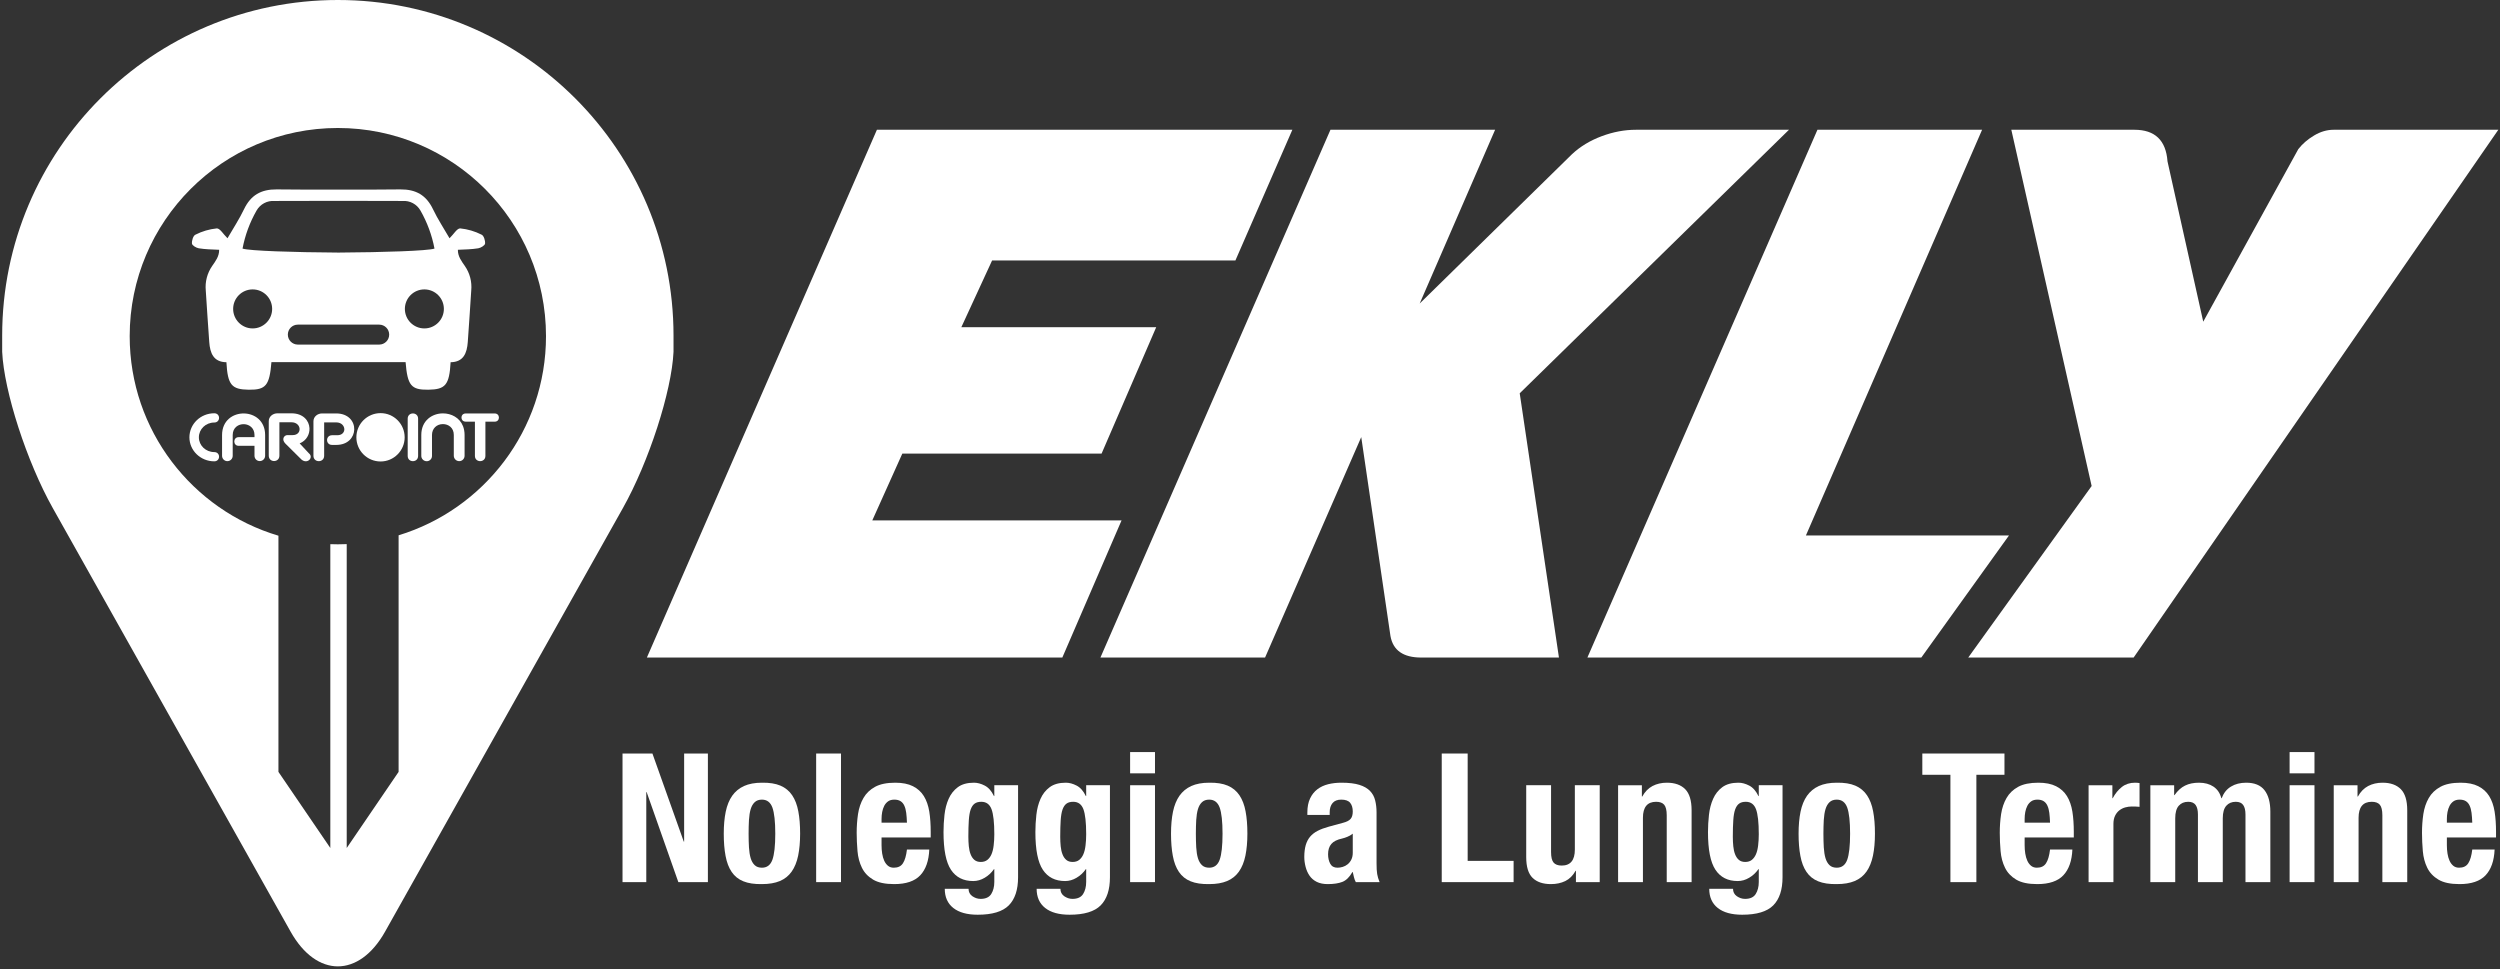 <svg width="552" height="214" viewBox="0 0 552 214" fill="none" xmlns="http://www.w3.org/2000/svg">
<rect x="0" y="0" width="552" height="214" fill="#333333" stroke="none"/>
<path d="M335.554 86.841L344.215 145.187H313.809C309.843 145.187 307.582 143.605 307.014 140.432L300.562 96.512L279.326 145.187H242.973L293.765 28.652H330.121L313.467 67.019L347.103 34.04C348.914 32.35 351.097 31.03 353.643 30.076C356.19 29.125 358.71 28.652 361.206 28.652H395.007L335.554 86.841Z" fill="white"/>
<path d="M443.581 118.232L424.225 145.186H350.498L401.293 28.651H437.647L398.745 118.232H443.581Z" fill="white"/>
<path d="M471.107 145.186H434.584L461.835 107.31L444.099 28.651H471.281C475.807 28.651 478.245 30.974 478.583 35.626L486.475 71.028L507.464 32.929C508.371 31.765 509.531 30.764 510.947 29.92C512.361 29.072 513.804 28.651 515.28 28.651H551.632L471.107 145.186Z" fill="white"/>
<path d="M150.977 185.829H151.057V166.378H156.302V194.774H149.78L142.778 174.889H142.7V194.774H137.453V166.378H144.056L150.977 185.829Z" fill="white"/>
<path d="M165.371 187.098C165.429 188.026 165.552 188.825 165.748 189.485C165.951 190.145 166.248 190.668 166.648 191.038C167.039 191.408 167.576 191.589 168.236 191.589C169.347 191.589 170.116 191.009 170.544 189.841C170.964 188.673 171.181 186.75 171.181 184.073C171.181 181.396 170.964 179.473 170.544 178.305C170.116 177.145 169.347 176.557 168.236 176.557C167.576 176.557 167.039 176.745 166.648 177.116C166.248 177.485 165.951 178.001 165.748 178.668C165.552 179.328 165.429 180.126 165.371 181.054C165.32 181.984 165.291 182.985 165.291 184.073C165.291 185.161 165.32 186.17 165.371 187.098ZM160.241 179.22C160.532 177.82 161.011 176.644 161.671 175.701C162.339 174.765 163.201 174.046 164.275 173.553C165.356 173.068 166.669 172.821 168.236 172.821C169.883 172.792 171.247 173.009 172.336 173.473C173.416 173.938 174.28 174.649 174.919 175.606C175.557 176.557 176.007 177.74 176.268 179.146C176.536 180.548 176.667 182.194 176.667 184.073C176.667 185.901 176.521 187.52 176.232 188.926C175.941 190.334 175.463 191.509 174.803 192.445C174.135 193.389 173.264 194.085 172.191 194.534C171.116 194.985 169.804 195.209 168.236 195.209C166.589 195.238 165.225 195.036 164.137 194.593C163.049 194.157 162.193 193.468 161.555 192.525C160.916 191.589 160.467 190.406 160.205 188.985C159.936 187.57 159.807 185.93 159.807 184.073C159.807 182.245 159.951 180.626 160.241 179.22Z" fill="white"/>
<path d="M185.692 194.774H180.207V166.378H185.692V194.774Z" fill="white"/>
<path d="M200.094 179.481C200.014 178.857 199.877 178.327 199.673 177.891C199.477 177.457 199.202 177.123 198.84 176.898C198.484 176.673 198.026 176.557 197.468 176.557C196.909 176.557 196.452 176.687 196.097 176.934C195.741 177.189 195.452 177.522 195.241 177.929C195.03 178.342 194.878 178.799 194.784 179.299C194.689 179.807 194.646 180.307 194.646 180.815V181.65H200.254C200.225 180.83 200.174 180.105 200.094 179.481ZM194.646 186.619C194.646 187.258 194.689 187.875 194.784 188.47C194.878 189.065 195.03 189.594 195.241 190.058C195.452 190.523 195.734 190.893 196.076 191.175C196.424 191.451 196.844 191.589 197.352 191.589C198.273 191.589 198.956 191.263 199.376 190.595C199.804 189.935 200.094 188.927 200.254 187.577H205.188C205.078 190.066 204.418 191.966 203.192 193.265C201.973 194.563 200.05 195.21 197.432 195.21C195.437 195.21 193.892 194.883 192.774 194.215C191.664 193.555 190.837 192.678 190.308 191.589C189.777 190.509 189.452 189.282 189.336 187.933C189.22 186.583 189.154 185.226 189.154 183.877C189.154 182.447 189.256 181.07 189.452 179.742C189.654 178.414 190.053 177.231 190.648 176.202C191.244 175.163 192.1 174.345 193.209 173.735C194.326 173.125 195.814 172.821 197.664 172.821C199.26 172.821 200.566 173.082 201.581 173.597C202.605 174.111 203.41 174.845 203.99 175.781C204.57 176.723 204.97 177.863 205.188 179.205C205.398 180.539 205.5 182.034 205.5 183.674V184.907H194.646V186.619Z" fill="white"/>
<path d="M213.915 186.859C213.98 187.519 214.111 188.113 214.313 188.629C214.509 189.144 214.785 189.557 215.148 189.863C215.504 190.167 215.975 190.319 216.556 190.319C217.143 190.319 217.621 190.167 218.013 189.863C218.391 189.557 218.703 189.137 218.928 188.607C219.153 188.077 219.312 187.439 219.4 186.677C219.493 185.923 219.544 185.096 219.544 184.196C219.544 181.599 219.335 179.756 218.928 178.668C218.515 177.58 217.767 177.036 216.679 177.036C216.069 177.036 215.576 177.165 215.207 177.435C214.836 177.696 214.545 178.131 214.328 178.725C214.117 179.321 213.98 180.119 213.915 181.113C213.849 182.107 213.813 183.319 213.813 184.755C213.813 185.495 213.849 186.199 213.915 186.859ZM224.789 193.7C224.789 196.457 224.108 198.525 222.744 199.903C221.38 201.281 219.088 201.971 215.881 201.971C213.552 201.971 211.752 201.477 210.491 200.484C209.235 199.489 208.604 198.075 208.604 196.247H213.856C213.856 196.936 214.132 197.48 214.691 197.879C214.952 198.06 215.243 198.205 215.547 198.315C215.852 198.416 216.171 198.473 216.519 198.473C217.629 198.473 218.413 198.111 218.863 197.4C219.312 196.681 219.544 195.797 219.544 194.737V191.908H219.465C218.907 192.707 218.224 193.345 217.412 193.816C216.607 194.295 215.765 194.535 214.887 194.535C212.711 194.535 211.077 193.708 209.975 192.047C208.872 190.392 208.328 187.613 208.328 183.717C208.328 182.469 208.401 181.2 208.545 179.901C208.691 178.603 208.996 177.427 209.46 176.383C209.924 175.331 210.599 174.475 211.484 173.815C212.376 173.153 213.559 172.82 215.047 172.82C215.816 172.82 216.613 173.031 217.433 173.459C218.253 173.88 218.928 174.648 219.465 175.765H219.544V173.379H224.789V193.7Z" fill="white"/>
<path d="M234.2 186.859C234.265 187.519 234.396 188.113 234.599 188.629C234.795 189.144 235.071 189.557 235.433 189.863C235.789 190.167 236.26 190.319 236.841 190.319C237.428 190.319 237.907 190.167 238.299 189.863C238.676 189.557 238.988 189.137 239.213 188.607C239.439 188.077 239.597 187.439 239.685 186.677C239.779 185.923 239.829 185.096 239.829 184.196C239.829 181.599 239.62 179.756 239.213 178.668C238.8 177.58 238.052 177.036 236.964 177.036C236.355 177.036 235.861 177.165 235.492 177.435C235.121 177.696 234.831 178.131 234.613 178.725C234.403 179.321 234.265 180.119 234.2 181.113C234.135 182.107 234.099 183.319 234.099 184.755C234.099 185.495 234.135 186.199 234.2 186.859ZM245.075 193.7C245.075 196.457 244.393 198.525 243.029 199.903C241.665 201.281 239.373 201.971 236.167 201.971C233.837 201.971 232.037 201.477 230.776 200.484C229.52 199.489 228.889 198.075 228.889 196.247H234.141C234.141 196.936 234.417 197.48 234.976 197.879C235.237 198.06 235.528 198.205 235.832 198.315C236.137 198.416 236.456 198.473 236.804 198.473C237.915 198.473 238.699 198.111 239.148 197.4C239.597 196.681 239.829 195.797 239.829 194.737V191.908H239.751C239.192 192.707 238.509 193.345 237.697 193.816C236.892 194.295 236.051 194.535 235.172 194.535C232.996 194.535 231.363 193.708 230.26 192.047C229.157 190.392 228.613 187.613 228.613 183.717C228.613 182.469 228.687 181.2 228.831 179.901C228.976 178.603 229.281 177.427 229.745 176.383C230.209 175.331 230.884 174.475 231.769 173.815C232.661 173.153 233.844 172.82 235.332 172.82C236.101 172.82 236.899 173.031 237.719 173.459C238.539 173.88 239.213 174.648 239.751 175.765H239.829V173.379H245.075V193.7Z" fill="white"/>
<path d="M255.021 194.774H249.529V173.38H255.021V194.774ZM255.021 170.753H249.529V166.058H255.021V170.753Z" fill="white"/>
<path d="M264.126 187.098C264.185 188.026 264.308 188.825 264.504 189.485C264.706 190.145 265.004 190.668 265.404 191.038C265.795 191.408 266.332 191.589 266.992 191.589C268.102 191.589 268.872 191.009 269.3 189.841C269.72 188.673 269.937 186.75 269.937 184.073C269.937 181.396 269.72 179.473 269.3 178.305C268.872 177.145 268.102 176.557 266.992 176.557C266.332 176.557 265.795 176.745 265.404 177.116C265.004 177.485 264.706 178.001 264.504 178.668C264.308 179.328 264.185 180.126 264.126 181.054C264.076 181.984 264.047 182.985 264.047 184.073C264.047 185.161 264.076 186.17 264.126 187.098ZM258.997 179.22C259.288 177.82 259.766 176.644 260.426 175.701C261.094 174.765 261.957 174.046 263.03 173.553C264.112 173.068 265.425 172.821 266.992 172.821C268.638 172.792 270.002 173.009 271.092 173.473C272.172 173.938 273.036 174.649 273.674 175.606C274.313 176.557 274.763 177.74 275.024 179.146C275.292 180.548 275.423 182.194 275.423 184.073C275.423 185.901 275.277 187.52 274.988 188.926C274.697 190.334 274.219 191.509 273.559 192.445C272.891 193.389 272.02 194.085 270.947 194.534C269.872 194.985 268.56 195.209 266.992 195.209C265.345 195.238 263.981 195.036 262.893 194.593C261.805 194.157 260.949 193.468 260.31 192.525C259.672 191.589 259.222 190.406 258.961 188.985C258.692 187.57 258.562 185.93 258.562 184.073C258.562 182.245 258.706 180.626 258.997 179.22Z" fill="white"/>
<path d="M297.492 184.77C297.071 184.945 296.687 185.067 296.339 185.147C295.228 185.387 294.431 185.786 293.959 186.345C293.48 186.903 293.24 187.658 293.24 188.607C293.24 189.435 293.4 190.131 293.72 190.719C294.039 191.299 294.568 191.59 295.308 191.59C295.679 191.59 296.063 191.531 296.462 191.415C296.862 191.293 297.224 191.103 297.558 190.835C297.884 190.574 298.16 190.226 298.37 189.805C298.58 189.377 298.69 188.877 298.69 188.289V184.074C298.319 184.371 297.92 184.603 297.492 184.77ZM288.663 179.423C288.663 178.175 288.866 177.138 289.266 176.303C289.656 175.462 290.202 174.787 290.876 174.271C291.551 173.757 292.348 173.387 293.263 173.155C294.176 172.93 295.148 172.821 296.187 172.821C297.826 172.821 299.154 172.981 300.162 173.299C301.171 173.619 301.947 174.069 302.506 174.649C303.064 175.23 303.442 175.926 303.638 176.739C303.84 177.543 303.942 178.429 303.942 179.379V190.639C303.942 191.647 303.986 192.431 304.08 192.983C304.174 193.542 304.348 194.137 304.616 194.775H299.364C299.183 194.434 299.038 194.063 298.951 193.679C298.856 193.295 298.77 192.918 298.69 192.547H298.61C297.971 193.665 297.239 194.383 296.404 194.717C295.57 195.043 294.488 195.21 293.162 195.21C292.203 195.21 291.398 195.043 290.738 194.717C290.071 194.383 289.54 193.926 289.142 193.346C288.743 192.758 288.452 192.105 288.271 191.373C288.083 190.646 287.988 189.921 287.988 189.21C287.988 188.202 288.098 187.331 288.307 186.598C288.518 185.873 288.844 185.249 289.279 184.734C289.722 184.218 290.274 183.783 290.955 183.442C291.63 183.094 292.443 182.79 293.4 182.529L296.499 181.686C297.326 181.477 297.891 181.186 298.211 180.817C298.53 180.446 298.69 179.902 298.69 179.183C298.69 178.363 298.494 177.718 298.11 177.254C297.724 176.79 297.071 176.557 296.143 176.557C295.294 176.557 294.655 176.811 294.235 177.311C293.807 177.819 293.596 178.494 293.596 179.343V179.938H288.663V179.423Z" fill="white"/>
<path d="M318.336 166.378H324.06V190.081H334.203V194.774H318.336V166.378Z" fill="white"/>
<path d="M347.886 192.271C347.306 193.33 346.543 194.085 345.622 194.535C344.694 194.985 343.627 195.21 342.438 195.21C340.688 195.21 339.339 194.753 338.403 193.838C337.46 192.925 336.988 191.394 336.988 189.246V173.379H342.474V188.129C342.474 189.246 342.662 190.022 343.032 190.458C343.402 190.893 344.004 191.118 344.824 191.118C346.762 191.118 347.726 189.935 347.726 187.578V173.379H353.218V194.774H347.966V192.271H347.886Z" fill="white"/>
<path d="M362.527 173.38V175.882H362.607C363.187 174.824 363.942 174.048 364.871 173.554C365.799 173.068 366.858 172.821 368.055 172.821C369.805 172.821 371.146 173.3 372.09 174.25C373.033 175.208 373.505 176.761 373.505 178.908V194.774H368.013V180.018C368.013 178.908 367.823 178.132 367.454 177.689C367.083 177.254 366.489 177.036 365.669 177.036C363.731 177.036 362.759 178.218 362.759 180.577V194.774H357.275V173.38H362.527Z" fill="white"/>
<path d="M382.71 186.859C382.775 187.519 382.906 188.113 383.108 188.629C383.304 189.144 383.58 189.557 383.943 189.863C384.299 190.167 384.77 190.319 385.351 190.319C385.938 190.319 386.416 190.167 386.808 189.863C387.186 189.557 387.498 189.137 387.723 188.607C387.948 188.077 388.107 187.439 388.195 186.677C388.288 185.923 388.339 185.096 388.339 184.196C388.339 181.599 388.13 179.756 387.723 178.668C387.31 177.58 386.562 177.036 385.474 177.036C384.864 177.036 384.371 177.165 384.002 177.435C383.631 177.696 383.34 178.131 383.123 178.725C382.912 179.321 382.775 180.119 382.71 181.113C382.644 182.107 382.608 183.319 382.608 184.755C382.608 185.495 382.644 186.199 382.71 186.859ZM393.584 193.7C393.584 196.457 392.903 198.525 391.539 199.903C390.175 201.281 387.883 201.971 384.676 201.971C382.347 201.971 380.548 201.477 379.286 200.484C378.03 199.489 377.399 198.075 377.399 196.247H382.651C382.651 196.936 382.927 197.48 383.486 197.879C383.747 198.06 384.038 198.205 384.342 198.315C384.647 198.416 384.966 198.473 385.314 198.473C386.424 198.473 387.208 198.111 387.658 197.4C388.107 196.681 388.339 195.797 388.339 194.737V191.908H388.26C387.702 192.707 387.019 193.345 386.207 193.816C385.402 194.295 384.56 194.535 383.682 194.535C381.506 194.535 379.872 193.708 378.77 192.047C377.667 190.392 377.123 187.613 377.123 183.717C377.123 182.469 377.196 181.2 377.34 179.901C377.486 178.603 377.791 177.427 378.255 176.383C378.719 175.331 379.394 174.475 380.279 173.815C381.171 173.153 382.354 172.82 383.842 172.82C384.611 172.82 385.408 173.031 386.228 173.459C387.048 173.88 387.723 174.648 388.26 175.765H388.339V173.379H393.584V193.7Z" fill="white"/>
<path d="M402.691 187.098C402.75 188.026 402.872 188.825 403.068 189.485C403.271 190.145 403.568 190.668 403.968 191.038C404.359 191.408 404.896 191.589 405.556 191.589C406.667 191.589 407.436 191.009 407.864 189.841C408.284 188.673 408.502 186.75 408.502 184.073C408.502 181.396 408.284 179.473 407.864 178.305C407.436 177.145 406.667 176.557 405.556 176.557C404.896 176.557 404.359 176.745 403.968 177.116C403.568 177.485 403.271 178.001 403.068 178.668C402.872 179.328 402.75 180.126 402.691 181.054C402.64 181.984 402.611 182.985 402.611 184.073C402.611 185.161 402.64 186.17 402.691 187.098ZM397.562 179.22C397.852 177.82 398.331 176.644 398.991 175.701C399.659 174.765 400.522 174.046 401.595 173.553C402.676 173.068 403.99 172.821 405.556 172.821C407.203 172.792 408.567 173.009 409.656 173.473C410.736 173.938 411.6 174.649 412.239 175.606C412.878 176.557 413.327 177.74 413.588 179.146C413.856 180.548 413.987 182.194 413.987 184.073C413.987 185.901 413.842 187.52 413.552 188.926C413.262 190.334 412.783 191.509 412.123 192.445C411.455 193.389 410.584 194.085 409.511 194.534C408.436 194.985 407.124 195.209 405.556 195.209C403.91 195.238 402.546 195.036 401.458 194.593C400.37 194.157 399.514 193.468 398.875 192.525C398.236 191.589 397.787 190.406 397.526 188.985C397.256 187.57 397.127 185.93 397.127 184.073C397.127 182.245 397.271 180.626 397.562 179.22Z" fill="white"/>
<path d="M442.587 171.072H436.384V194.774H430.652V171.072H424.449V166.377H442.587V171.072Z" fill="white"/>
<path d="M452.489 179.481C452.409 178.857 452.271 178.327 452.067 177.891C451.871 177.457 451.597 177.123 451.234 176.898C450.878 176.673 450.421 176.557 449.862 176.557C449.303 176.557 448.846 176.687 448.491 176.934C448.135 177.189 447.846 177.522 447.635 177.929C447.425 178.342 447.273 178.799 447.178 179.299C447.083 179.807 447.041 180.307 447.041 180.815V181.65H452.649C452.619 180.83 452.569 180.105 452.489 179.481ZM447.041 186.619C447.041 187.258 447.083 187.875 447.178 188.47C447.273 189.065 447.425 189.594 447.635 190.058C447.846 190.523 448.129 190.893 448.47 191.175C448.818 191.451 449.238 191.589 449.746 191.589C450.667 191.589 451.35 191.263 451.77 190.595C452.198 189.935 452.489 188.927 452.649 187.577H457.582C457.473 190.066 456.813 191.966 455.586 193.265C454.367 194.563 452.445 195.21 449.826 195.21C447.831 195.21 446.286 194.883 445.169 194.215C444.058 193.555 443.231 192.678 442.702 191.589C442.171 190.509 441.846 189.282 441.73 187.933C441.614 186.583 441.549 185.226 441.549 183.877C441.549 182.447 441.65 181.07 441.846 179.742C442.049 178.414 442.447 177.231 443.042 176.202C443.638 175.163 444.494 174.345 445.603 173.735C446.721 173.125 448.209 172.821 450.058 172.821C451.654 172.821 452.961 173.082 453.975 173.597C454.999 174.111 455.805 174.845 456.385 175.781C456.965 176.723 457.365 177.863 457.582 179.205C457.793 180.539 457.894 182.034 457.894 183.674V184.907H447.041V186.619Z" fill="white"/>
<path d="M466.412 173.38V176.238H466.492C467.043 175.208 467.717 174.381 468.516 173.757C469.315 173.133 470.279 172.821 471.417 172.821C471.577 172.821 471.744 172.828 471.919 172.842C472.093 172.857 472.252 172.872 472.412 172.901V178.146C472.121 178.125 471.839 178.102 471.556 178.088C471.28 178.074 470.997 178.074 470.707 178.074C470.228 178.074 469.749 178.138 469.271 178.269C468.792 178.4 468.356 178.618 467.957 178.922C467.565 179.228 467.247 179.626 467.007 180.12C466.768 180.613 466.644 181.216 466.644 181.926V194.774H461.16V173.38H466.412Z" fill="white"/>
<path d="M480.051 173.38V175.564H480.131C480.82 174.584 481.596 173.88 482.459 173.46C483.316 173.032 484.345 172.821 485.543 172.821C486.812 172.821 487.879 173.112 488.743 173.692C489.605 174.28 490.179 175.128 490.469 176.238H490.549C490.977 175.1 491.659 174.244 492.601 173.677C493.537 173.104 494.663 172.821 495.961 172.821C497.789 172.821 499.139 173.373 499.995 174.468C500.859 175.57 501.293 177.152 501.293 179.22V194.774H495.801V179.822C495.801 178.922 495.635 178.226 495.301 177.754C494.975 177.276 494.423 177.036 493.653 177.036C492.776 177.036 492.08 177.326 491.564 177.914C491.049 178.494 490.788 179.424 490.788 180.693V194.774H485.303V179.822C485.303 178.922 485.136 178.226 484.803 177.754C484.469 177.276 483.925 177.036 483.156 177.036C482.277 177.036 481.581 177.326 481.067 177.914C480.551 178.494 480.291 179.424 480.291 180.693V194.774H474.799V173.38H480.051Z" fill="white"/>
<path d="M511.037 194.774H505.545V173.38H511.037V194.774ZM511.037 170.753H505.545V166.058H511.037V170.753Z" fill="white"/>
<path d="M520.541 173.38V175.882H520.621C521.201 174.824 521.956 174.048 522.885 173.554C523.813 173.068 524.872 172.821 526.069 172.821C527.818 172.821 529.16 173.3 530.104 174.25C531.046 175.208 531.518 176.761 531.518 178.908V194.774H526.026V180.018C526.026 178.908 525.837 178.132 525.468 177.689C525.097 177.254 524.502 177.036 523.682 177.036C521.745 177.036 520.773 178.218 520.773 180.577V194.774H515.289V173.38H520.541Z" fill="white"/>
<path d="M545.717 179.481C545.637 178.857 545.5 178.327 545.296 177.891C545.1 177.457 544.825 177.123 544.463 176.898C544.107 176.673 543.649 176.557 543.091 176.557C542.532 176.557 542.075 176.687 541.72 176.934C541.364 177.189 541.075 177.522 540.864 177.929C540.653 178.342 540.501 178.799 540.407 179.299C540.312 179.807 540.269 180.307 540.269 180.815V181.65H545.877C545.848 180.83 545.797 180.105 545.717 179.481ZM540.269 186.619C540.269 187.258 540.312 187.875 540.407 188.47C540.501 189.065 540.653 189.594 540.864 190.058C541.075 190.523 541.357 190.893 541.699 191.175C542.047 191.451 542.467 191.589 542.975 191.589C543.896 191.589 544.579 191.263 544.999 190.595C545.427 189.935 545.717 188.927 545.877 187.577H550.811C550.701 190.066 550.041 191.966 548.815 193.265C547.596 194.563 545.673 195.21 543.055 195.21C541.06 195.21 539.515 194.883 538.397 194.215C537.287 193.555 536.46 192.678 535.931 191.589C535.4 190.509 535.075 189.282 534.959 187.933C534.843 186.583 534.777 185.226 534.777 183.877C534.777 182.447 534.879 181.07 535.075 179.742C535.277 178.414 535.676 177.231 536.271 176.202C536.867 175.163 537.723 174.345 538.832 173.735C539.949 173.125 541.437 172.821 543.287 172.821C544.883 172.821 546.189 173.082 547.204 173.597C548.228 174.111 549.033 174.845 549.613 175.781C550.193 176.723 550.593 177.863 550.811 179.205C551.021 180.539 551.123 182.034 551.123 183.674V184.907H540.269V186.619Z" fill="white"/>
<path d="M88.01 118.196V170.432L76.555 187.238V120.141C75.906 120.168 75.254 120.186 74.597 120.186C74.04 120.186 73.486 120.173 72.935 120.152V187.238L61.48 170.432V118.284C42.487 112.637 28.635 95.048 28.635 74.224C28.635 48.84 49.214 28.261 74.597 28.261C99.981 28.261 120.558 48.84 120.558 74.224C120.558 94.938 106.85 112.454 88.01 118.196ZM74.598 -0C33.664 -0 0.48 33.181 0.48 74.114V77.682C0.888 86.438 5.916 101.96 11.651 112.177L64.17 205.713C69.904 215.929 79.288 215.929 85.022 205.713L137.54 112.177C143.275 101.96 148.304 86.438 148.714 77.682V74.114C148.714 33.181 115.528 -0 74.598 -0Z" fill="white"/>
<path d="M68.204 100.091L66.163 97.904C67.67 97.288 68.399 95.895 68.334 94.549C68.254 92.881 66.941 91.261 64.365 91.261H61.255C60.266 91.261 59.342 91.957 59.342 92.995V100.609C59.342 102.196 61.691 102.196 61.691 100.609V93.237H64.349C66.6 93.237 66.811 96.073 64.609 96.073H63.442C62.745 96.073 62.065 97.012 63.036 97.968L66.585 101.484C67.914 102.571 69.322 100.981 68.204 100.091Z" fill="white"/>
<path d="M74.232 91.286H71.121C70.133 91.286 69.209 91.982 69.209 93.019V100.634C69.209 102.222 71.574 102.222 71.574 100.634V93.263H74.232C75.414 93.263 76.03 94.057 76.03 94.818C76.013 95.466 75.512 96.098 74.49 96.098H73.324C71.85 96.098 71.85 98.237 73.308 98.237H74.248C76.84 98.237 78.169 96.552 78.217 94.834C78.266 93.069 76.937 91.286 74.232 91.286Z" fill="white"/>
<path d="M53.891 91.291C51.478 91.242 49.031 92.83 49.031 96.055V100.639C49.031 101.287 49.549 101.823 50.198 101.823C50.846 101.823 51.381 101.303 51.381 100.639V96.055C51.381 94.402 52.659 93.609 53.891 93.657C55.058 93.706 56.191 94.515 56.191 96.055V96.525H52.693C51.413 96.525 51.413 98.437 52.693 98.437H56.191V100.623C56.191 101.271 56.694 101.806 57.358 101.806C58.006 101.806 58.541 101.287 58.541 100.623V96.055C58.541 92.927 56.241 91.339 53.891 91.291Z" fill="white"/>
<path d="M47.314 93.292C48.01 93.292 48.368 92.773 48.368 92.272C48.368 91.753 48.01 91.25 47.314 91.25C44.285 91.25 41.822 93.632 41.822 96.565C41.822 99.481 44.285 101.862 47.314 101.862C48.01 101.862 48.368 101.344 48.368 100.841C48.368 100.324 48.01 99.821 47.314 99.821C45.434 99.821 43.912 98.364 43.912 96.565C43.912 94.749 45.434 93.292 47.314 93.292Z" fill="white"/>
<path d="M109.237 91.291H102.821C102.578 91.291 102.384 91.356 102.238 91.469C101.785 91.809 101.785 92.571 102.238 92.927C102.384 93.024 102.578 93.105 102.821 93.105H104.862V93.121V100.671C104.862 101.433 105.446 101.821 106.013 101.821C106.596 101.821 107.178 101.433 107.178 100.671V93.105H109.237C110.469 93.105 110.469 91.291 109.237 91.291Z" fill="white"/>
<path d="M97.8 91.274C95.419 91.274 93.022 92.862 93.022 96.038V100.67C93.022 101.303 93.555 101.838 94.219 101.838C94.868 101.838 95.385 101.319 95.385 100.67V96.038C95.385 94.627 96.407 93.639 97.8 93.639C98.999 93.639 100.199 94.433 100.199 96.038V100.622C100.199 101.286 100.732 101.821 101.397 101.821C101.721 101.821 102.029 101.691 102.24 101.465C102.449 101.254 102.58 100.962 102.58 100.622V96.038C102.58 95.307 102.449 94.675 102.24 94.11C101.493 92.213 99.647 91.274 97.8 91.274Z" fill="white"/>
<path d="M90.018 92.441V100.671C90.018 102.21 92.318 102.21 92.318 100.671V92.441C92.318 90.902 90.018 90.902 90.018 92.441Z" fill="white"/>
<path d="M84.034 91.219C81.07 91.219 78.688 93.616 78.688 96.564C78.688 99.497 81.07 101.895 84.034 101.895C86.966 101.895 89.349 99.497 89.349 96.564C89.349 93.616 86.966 91.219 84.034 91.219Z" fill="white"/>
<path d="M93.702 72.516C91.323 72.516 89.396 70.585 89.396 68.208C89.396 65.829 91.323 63.901 93.702 63.901C96.08 63.901 98.008 65.829 98.008 68.208C98.008 70.585 96.08 72.516 93.702 72.516ZM55.784 63.901C58.163 63.901 60.09 65.829 60.09 68.208C60.09 70.585 58.163 72.516 55.784 72.516C53.406 72.516 51.479 70.585 51.479 68.208C51.479 65.829 53.406 63.901 55.784 63.901ZM83.73 76.084H78.226H77.714H71.772H71.26H65.755C64.54 76.084 63.555 75.096 63.555 73.881C63.555 72.665 64.54 71.679 65.755 71.679C65.755 71.679 66.22 71.665 66.379 71.679H74.743H83.108C83.267 71.665 83.73 71.679 83.73 71.679C84.946 71.679 85.931 72.665 85.931 73.881C85.931 75.096 84.946 76.084 83.73 76.084ZM56.647 46.491C57.443 45.087 58.975 44.263 60.587 44.376C65.311 44.372 70.03 44.352 74.743 44.345C79.456 44.352 84.175 44.372 88.9 44.376C90.512 44.263 92.043 45.087 92.838 46.491C94.33 49.099 95.376 51.936 95.935 54.888C94.424 55.393 84.746 55.707 74.743 55.771C64.74 55.707 55.062 55.393 53.551 54.888C54.108 51.936 55.156 49.099 56.647 46.491ZM106.327 51.811C104.86 51.067 103.271 50.599 101.634 50.431C100.926 50.369 100.18 51.717 99.256 52.607C98.011 50.443 96.651 48.395 95.603 46.193C94.116 43.099 91.864 41.797 88.404 41.82C83.85 41.873 79.296 41.881 74.743 41.865C70.188 41.881 65.635 41.873 61.082 41.82C57.62 41.797 55.371 43.099 53.882 46.193C52.834 48.395 51.475 50.443 50.23 52.607C49.306 51.717 48.56 50.369 47.851 50.431C46.218 50.599 44.626 51.067 43.162 51.811C42.659 52.019 42.318 53.132 42.386 53.785C42.424 54.193 43.326 54.736 43.899 54.825C45.322 55.053 46.79 55.087 48.386 55.152C48.416 56.611 47.559 57.7 46.844 58.731C45.751 60.312 45.25 62.228 45.435 64.141C45.687 67.94 45.922 71.731 46.202 75.525C46.376 77.948 47.132 79.951 49.991 79.98C50.276 84.999 51.122 86.003 54.942 86.049C58.718 86.096 59.508 85.101 59.932 79.965H89.554C89.976 85.101 90.767 86.096 94.544 86.049C98.366 86.003 99.21 84.999 99.495 79.98C102.352 79.951 103.11 77.948 103.284 75.525C103.564 71.731 103.799 67.94 104.05 64.141C104.235 62.228 103.736 60.312 102.642 58.731C101.927 57.7 101.071 56.611 101.1 55.152C102.698 55.087 104.164 55.053 105.588 54.825C106.16 54.736 107.063 54.193 107.102 53.785C107.17 53.132 106.826 52.019 106.327 51.811Z" fill="white"/>
<path d="M285.353 28.651L272.781 57.505H219.059L212.26 72.252H255.289L243.227 100.156H199.232L192.604 114.904H247.64L234.563 145.186H142.832L193.623 28.651H285.353Z" fill="white"/>
</svg>
